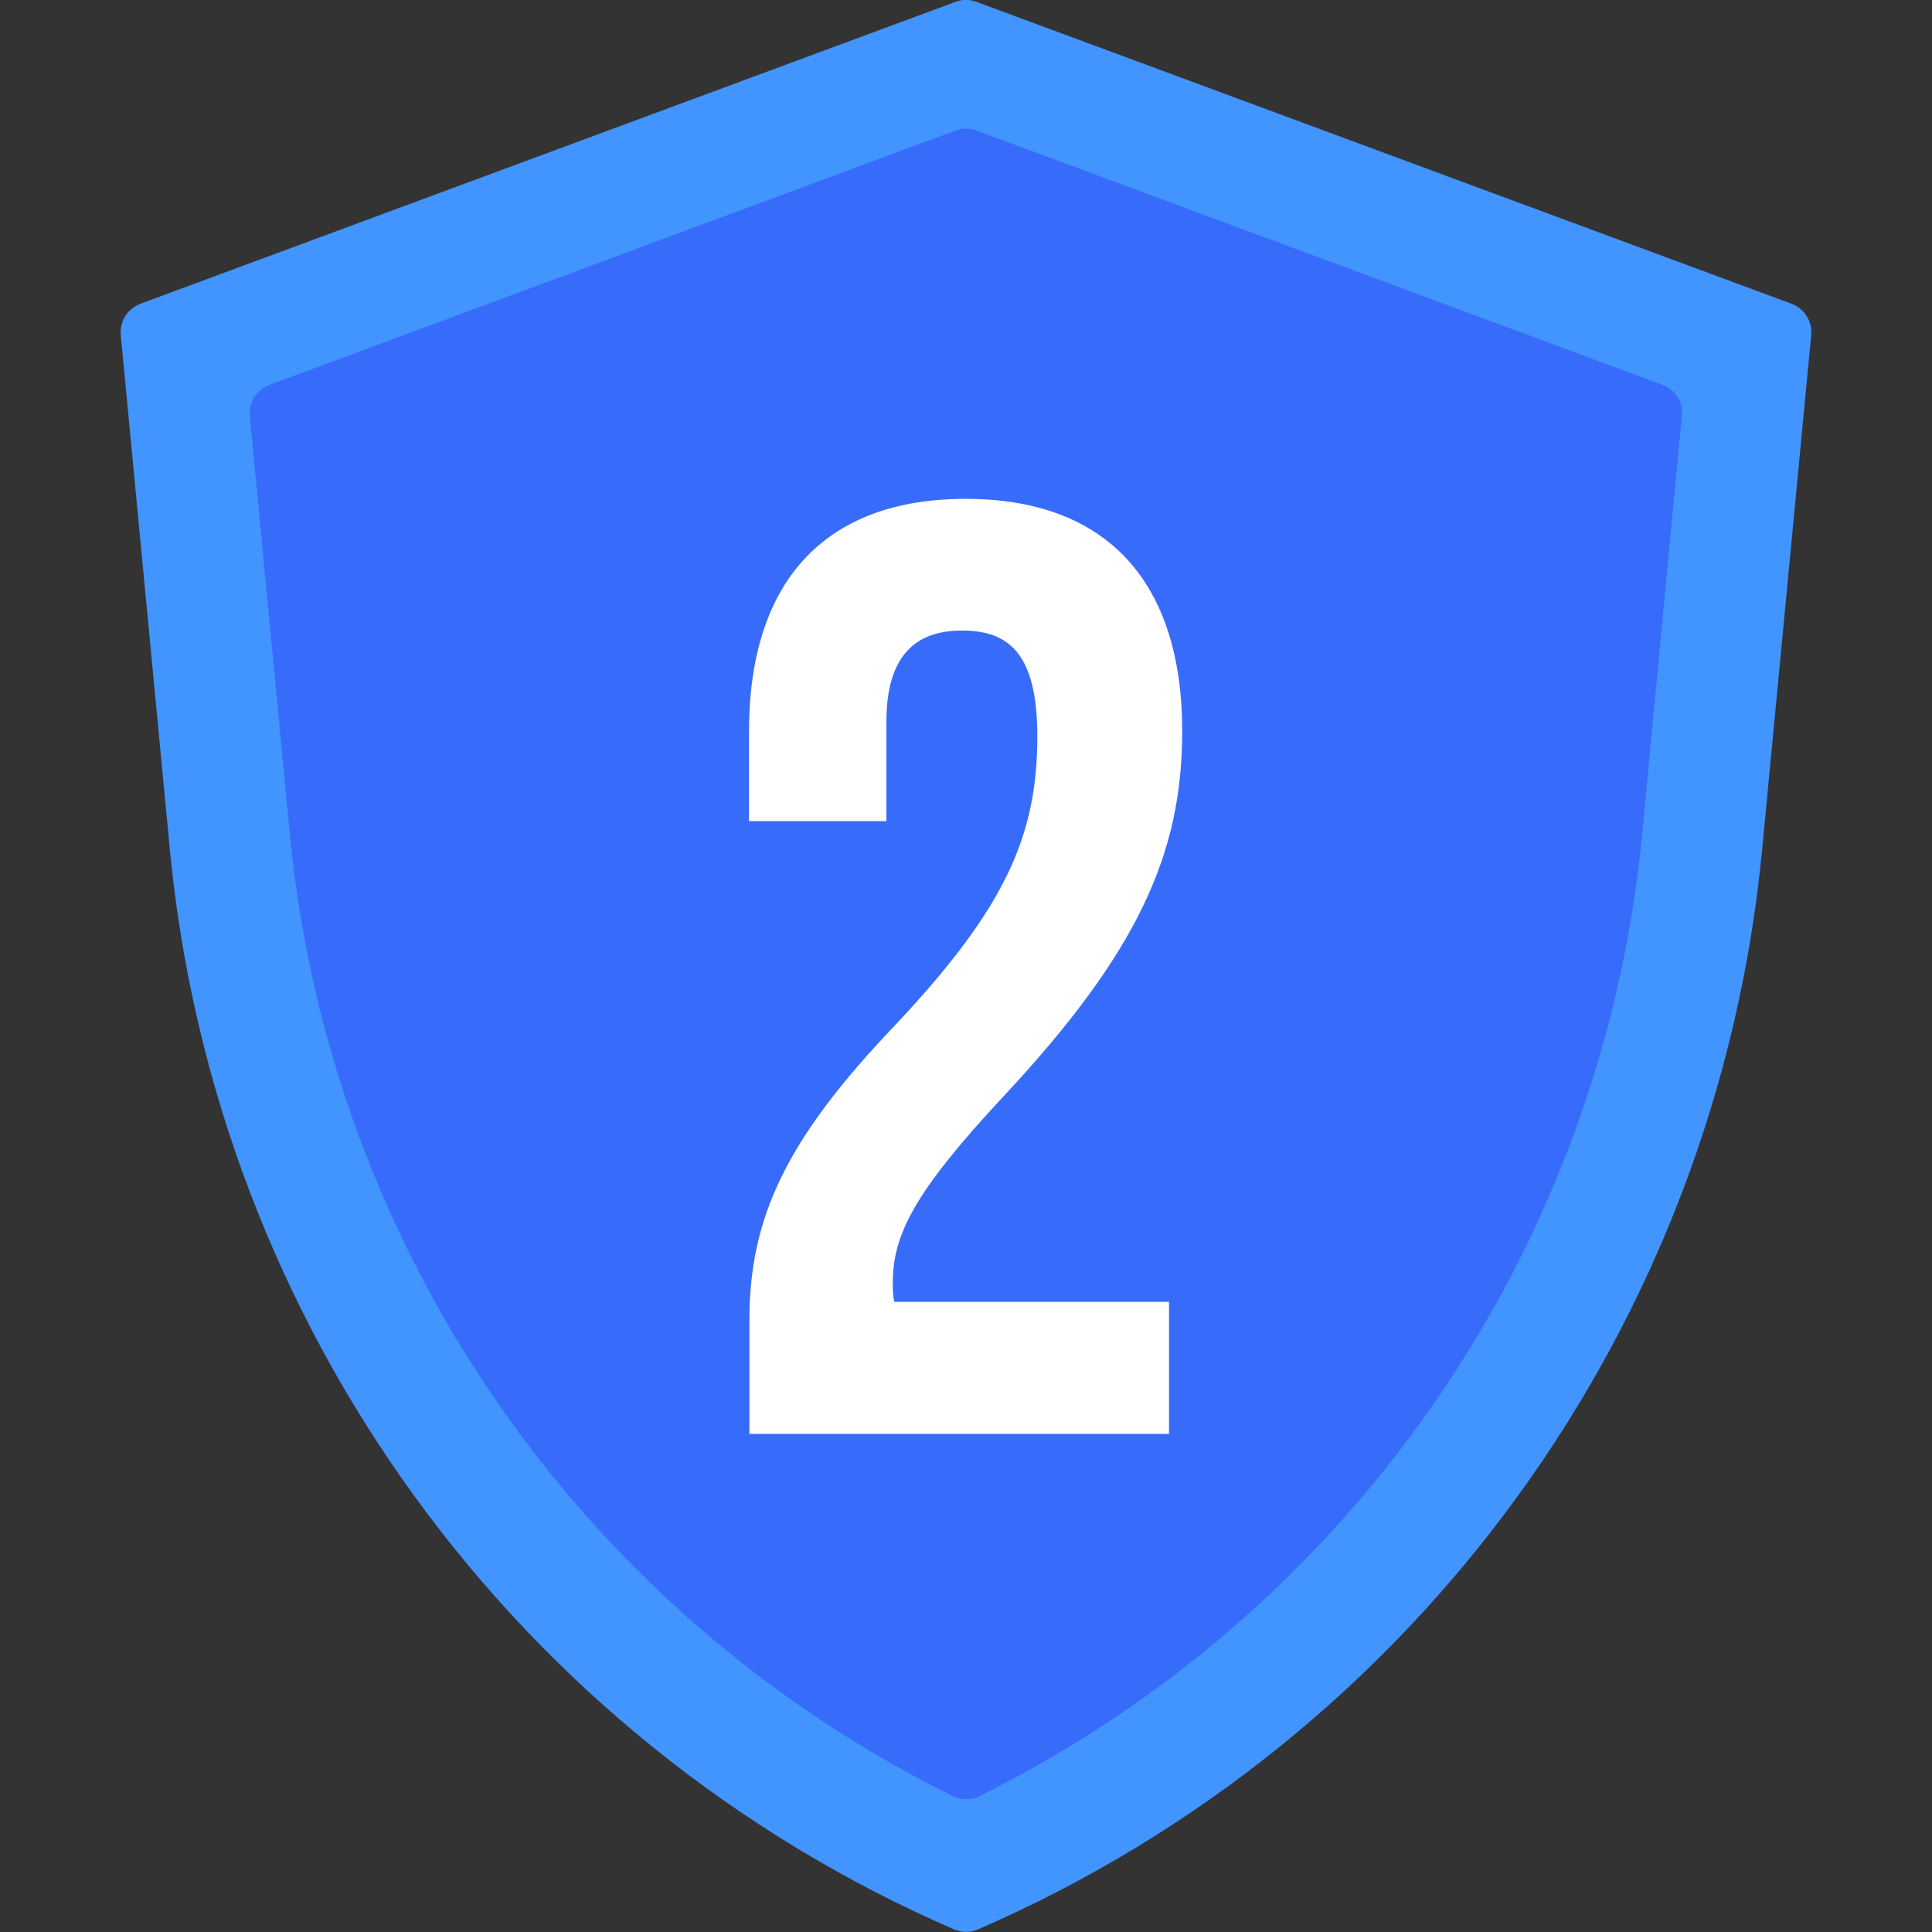 <?xml version="1.0" encoding="utf-8"?>
<!-- Generator: Adobe Illustrator 26.3.1, SVG Export Plug-In . SVG Version: 6.00 Build 0)  -->
<svg version="1.1" id="Layer_1" xmlns="http://www.w3.org/2000/svg" xmlns:xlink="http://www.w3.org/1999/xlink" x="0px" y="0px"
	 viewBox="0 0 512 512" style="enable-background:new 0 0 512 512;" xml:space="preserve">
<rect x="0" y="0" width="512" height="512" fill="#333333" stroke="none"/>
<style type="text/css">
	.st0{fill:#4294FF;}
	.st1{fill:#376CFB;}
	.st2{fill:#FFFFFF;}
</style>
<path class="st0" d="M474.8,80.5l-216-80c-1.8-0.7-3.8-0.7-5.6,0l-216,80c-3.4,1.3-5.5,4.6-5.2,8.3L45,225
	c12,126.1,91.6,235.8,207.8,286.3c2,0.9,4.3,0.9,6.4,0C375.4,460.8,455,351.2,467,225l13-136.3C480.3,85.1,478.2,81.8,474.8,80.5z"
	/>
<path class="st1" d="M440.6,102L258.8,34.6c-1.8-0.7-3.8-0.7-5.6,0L71.4,102c-3.4,1.3-5.5,4.6-5.2,8.3L76.9,222
	c10.8,109.3,77.2,205.3,175.6,254c2.2,1.1,4.8,1.1,7,0c98.4-48.7,164.8-144.7,175.6-254l10.6-111.8C446.1,106.6,444,103.2,440.6,102
	L440.6,102z"/>
<g>
	<path class="st2" d="M254.9,167.1c-12.2,0-20,6.6-20,24.2v26.3h-36.4v-23.8c0-39.2,19.6-61.6,57.4-61.6s57.4,22.4,57.4,61.6
		c0,32.6-11.9,58.8-47.6,97c-22.8,24.5-29.1,36.1-29.1,49c0,1.8,0,3.5,0.4,5.2h72.8v35H198.6v-30.1c0-27.3,9.8-48,38.5-78.1
		c29.4-31.2,37.8-50.4,37.8-76.7C274.9,173,267.2,167.1,254.9,167.1z"/>
</g>
</svg>
